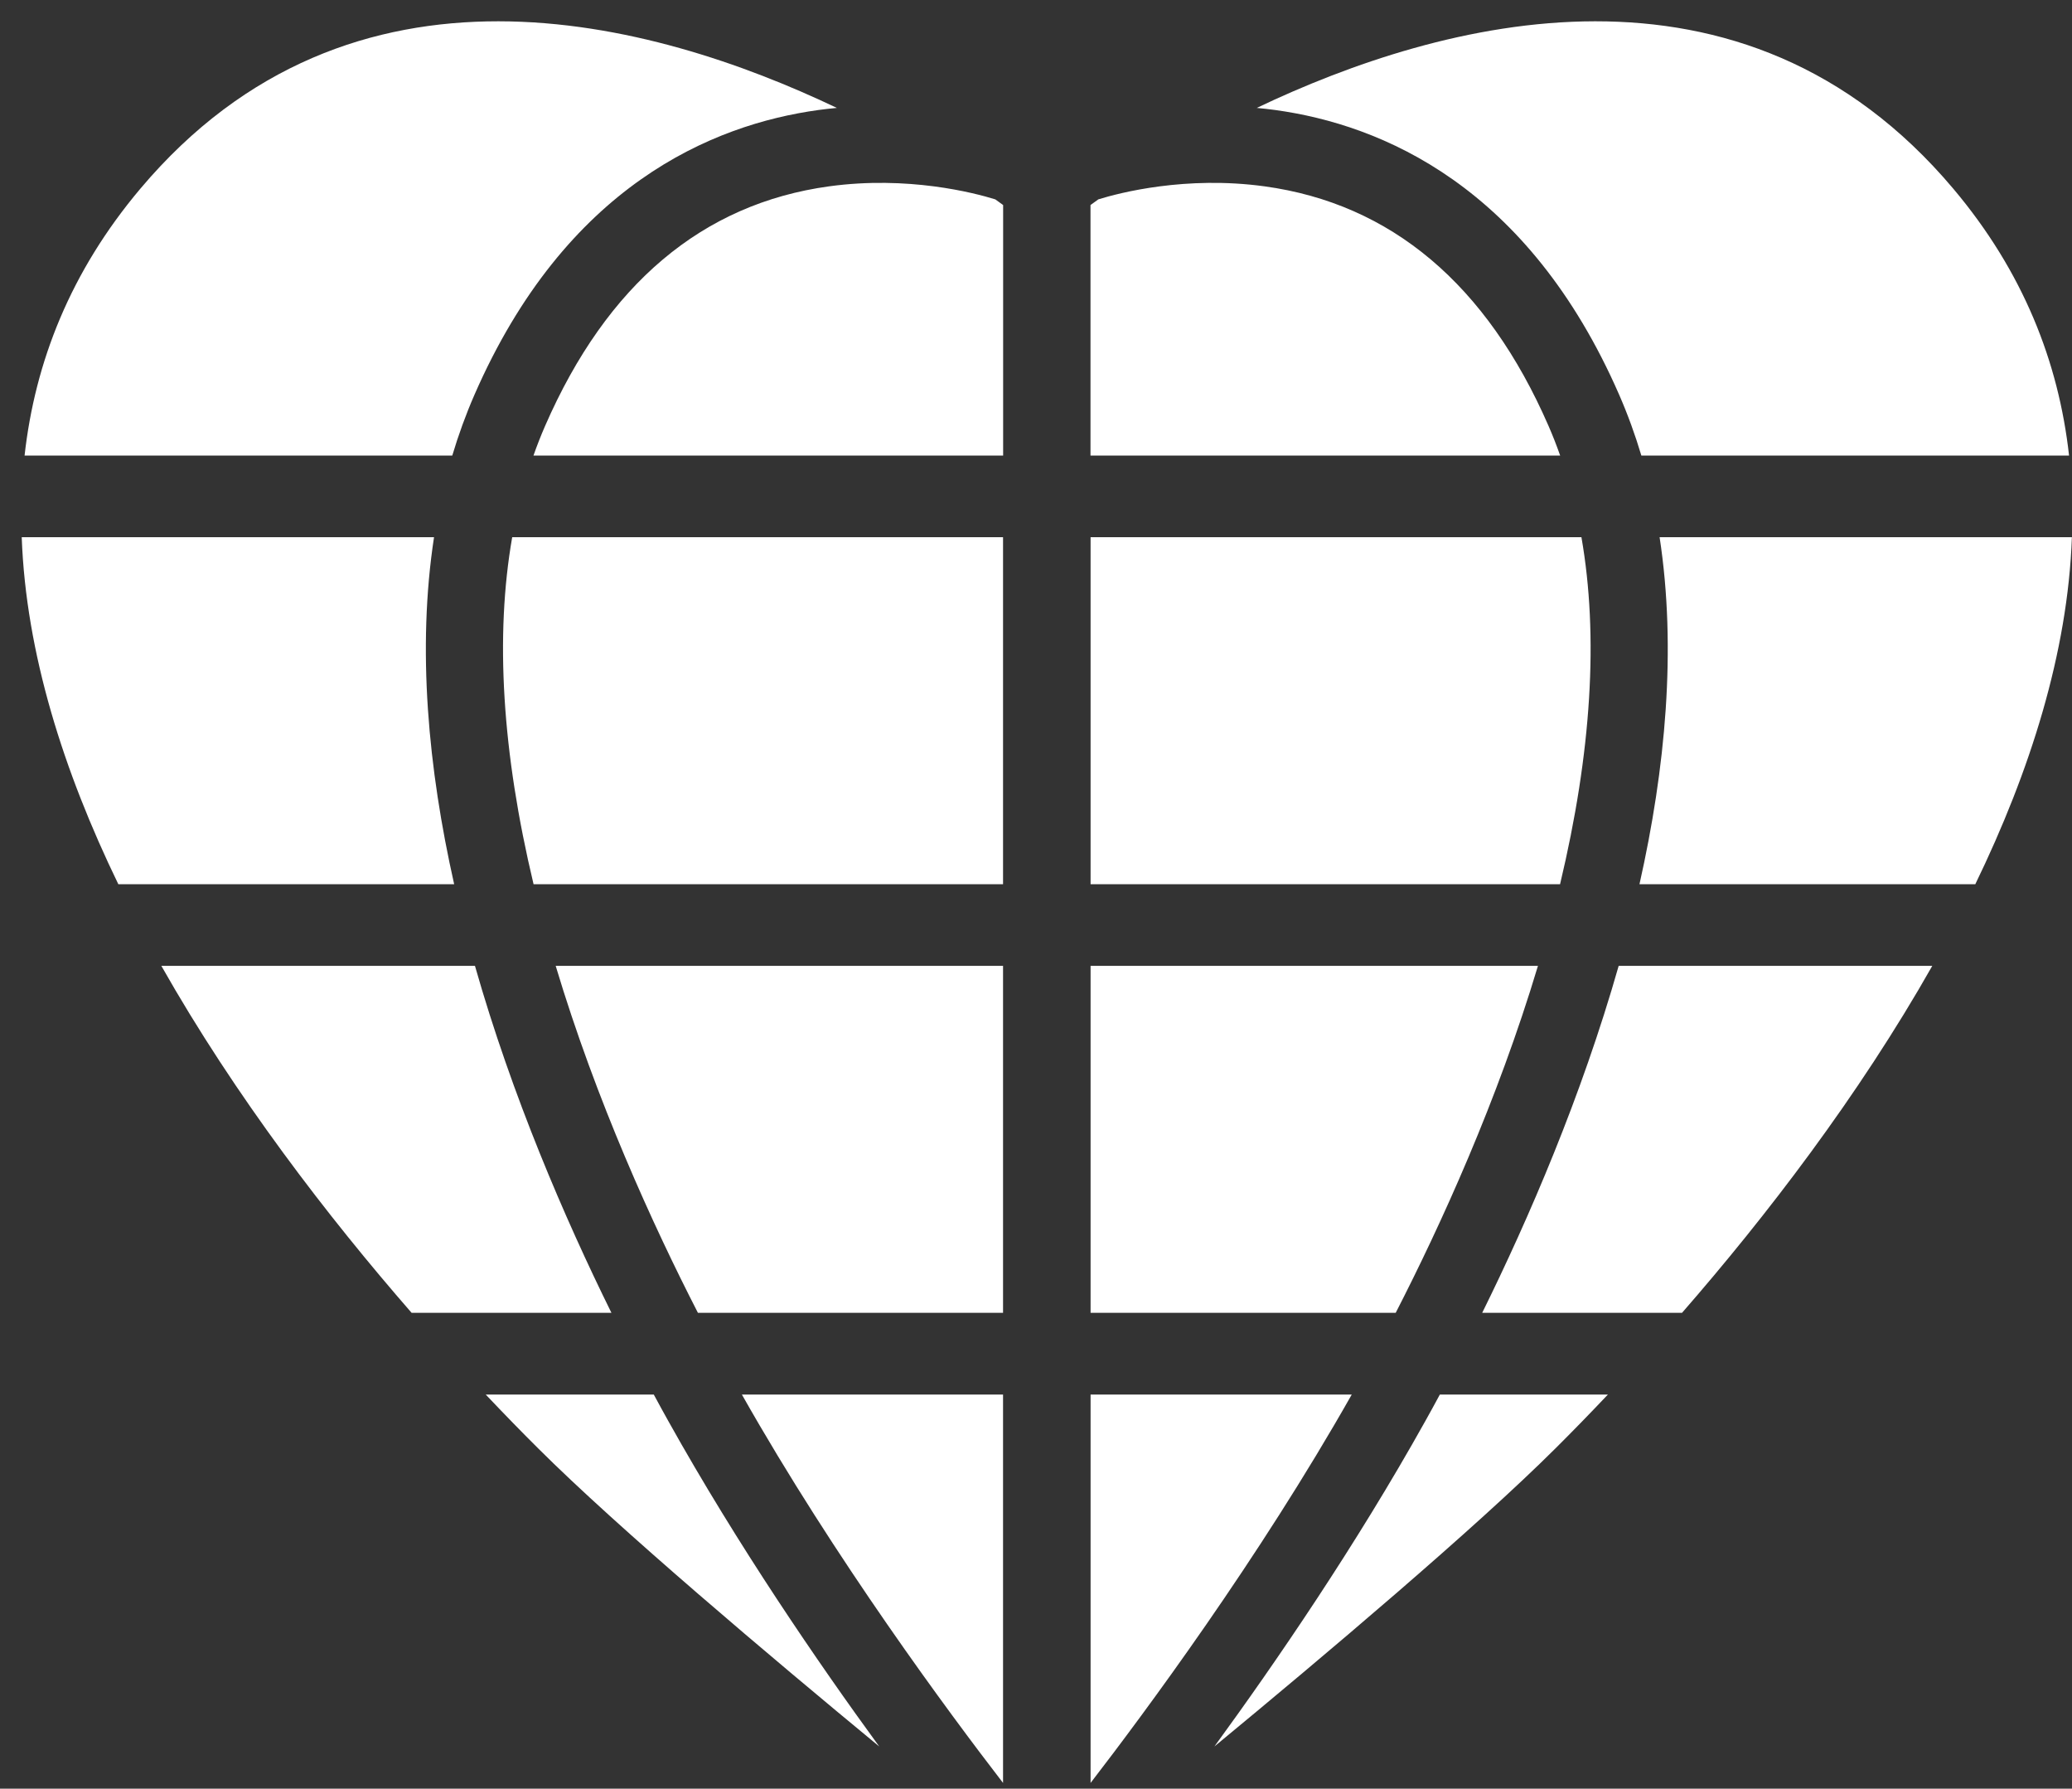 <svg width="460" height="397" viewBox="0 0 460 397" fill="none" xmlns="http://www.w3.org/2000/svg">
<rect x="0" y="0" width="460" height="397" fill="#333333" stroke="none"/>
<g style="mix-blend-mode:color-dodge">
<path fill-rule="evenodd" clip-rule="evenodd" d="M459.347 101.116H459.349V101.137L459.347 101.116ZM459.347 101.116H364.395C363.031 96.545 361.394 92.037 359.484 87.655C339.234 41.272 306.75 27.664 283.08 24.413C281.716 24.225 280.352 24.078 279.009 23.952C320.055 4.388 386.764 -13.728 433.643 41.88C449.145 60.264 457.036 80.344 459.347 101.116ZM242.098 101.117H346.37C345.573 98.852 344.712 96.651 343.768 94.491C330.065 63.101 308.85 45.215 280.731 41.357C263.272 38.966 248.562 42.782 243.84 44.25C242.707 45.068 242.098 45.508 242.098 45.508V101.117ZM459.979 119.234C459.056 144.9 450.704 171.173 438.533 196.252H363.976C369.746 170.586 372.243 144.04 368.445 119.234H459.979ZM242.118 196.252H346.348C353.336 166.98 354.931 141.188 351.09 119.234H242.118V196.252ZM341.438 214.369C332.435 244.375 319.845 271.928 309.856 291.387H242.118V214.369H341.438ZM373.419 291.387C392.011 270.062 412.555 243.369 428.985 214.369H359.359C351.091 243.39 339.424 270.397 329.058 291.387H373.419ZM356.967 309.523C352.833 313.885 348.93 317.89 345.342 321.455C327.505 339.236 293.678 367.774 269.609 387.631C283.165 369.053 301.002 343.052 316.425 315.416C317.454 313.57 318.545 311.599 319.657 309.523H356.967ZM242.118 395.725C254.142 380.125 279.429 346.051 300.098 309.523H242.118V395.725Z" fill="url(#paint0_linear_2674_13224)"/>
<path fill-rule="evenodd" clip-rule="evenodd" d="M5.455 101.116H5.453V101.137L5.455 101.116ZM5.455 101.116H100.408C101.772 96.545 103.408 92.037 105.318 87.655C125.568 41.272 158.052 27.664 181.722 24.413C183.086 24.225 184.45 24.078 185.793 23.952C144.748 4.388 78.038 -13.728 31.159 41.88C15.657 60.264 7.767 80.344 5.455 101.116ZM222.704 101.117H118.432C119.23 98.852 120.09 96.651 121.034 94.491C134.737 63.101 155.952 45.215 184.072 41.357C201.531 38.966 216.241 42.782 220.962 44.25C222.095 45.068 222.704 45.508 222.704 45.508V101.117ZM4.823 119.234C5.746 144.9 14.098 171.173 26.269 196.252H100.827C95.056 170.586 92.559 144.04 96.357 119.234H4.823ZM222.684 196.252H118.454C111.466 166.98 109.872 141.188 113.712 119.234H222.684V196.252ZM123.365 214.369C132.367 244.375 144.958 271.928 154.946 291.387H222.684V214.369H123.365ZM91.383 291.387C72.791 270.062 52.247 243.369 35.817 214.369H105.443C113.711 243.39 125.378 270.397 135.744 291.387H91.383ZM107.835 309.523C111.969 313.885 115.872 317.89 119.46 321.455C137.297 339.236 171.124 367.774 195.193 387.631C181.637 369.053 163.8 343.052 148.377 315.416C147.349 313.57 146.257 311.599 145.145 309.523H107.835ZM222.684 395.725C210.66 380.125 185.374 346.051 164.704 309.523H222.684V395.725Z" fill="url(#paint1_linear_2674_13224)"/>
</g>
<defs>
<linearGradient id="paint0_linear_2674_13224" x1="420.511" y1="40.965" x2="169.857" y2="98.509" gradientUnits="userSpaceOnUse">
<stop stop-color="#FFFFFF"/>
<stop offset="1" stop-color="#FFFFFF"/>
</linearGradient>
<linearGradient id="paint1_linear_2674_13224" x1="44.291" y1="40.965" x2="294.945" y2="98.509" gradientUnits="userSpaceOnUse">
<stop stop-color="#FFFFFF"/>
<stop offset="1" stop-color="#FFFFFF"/>
</linearGradient>
</defs>
</svg>
